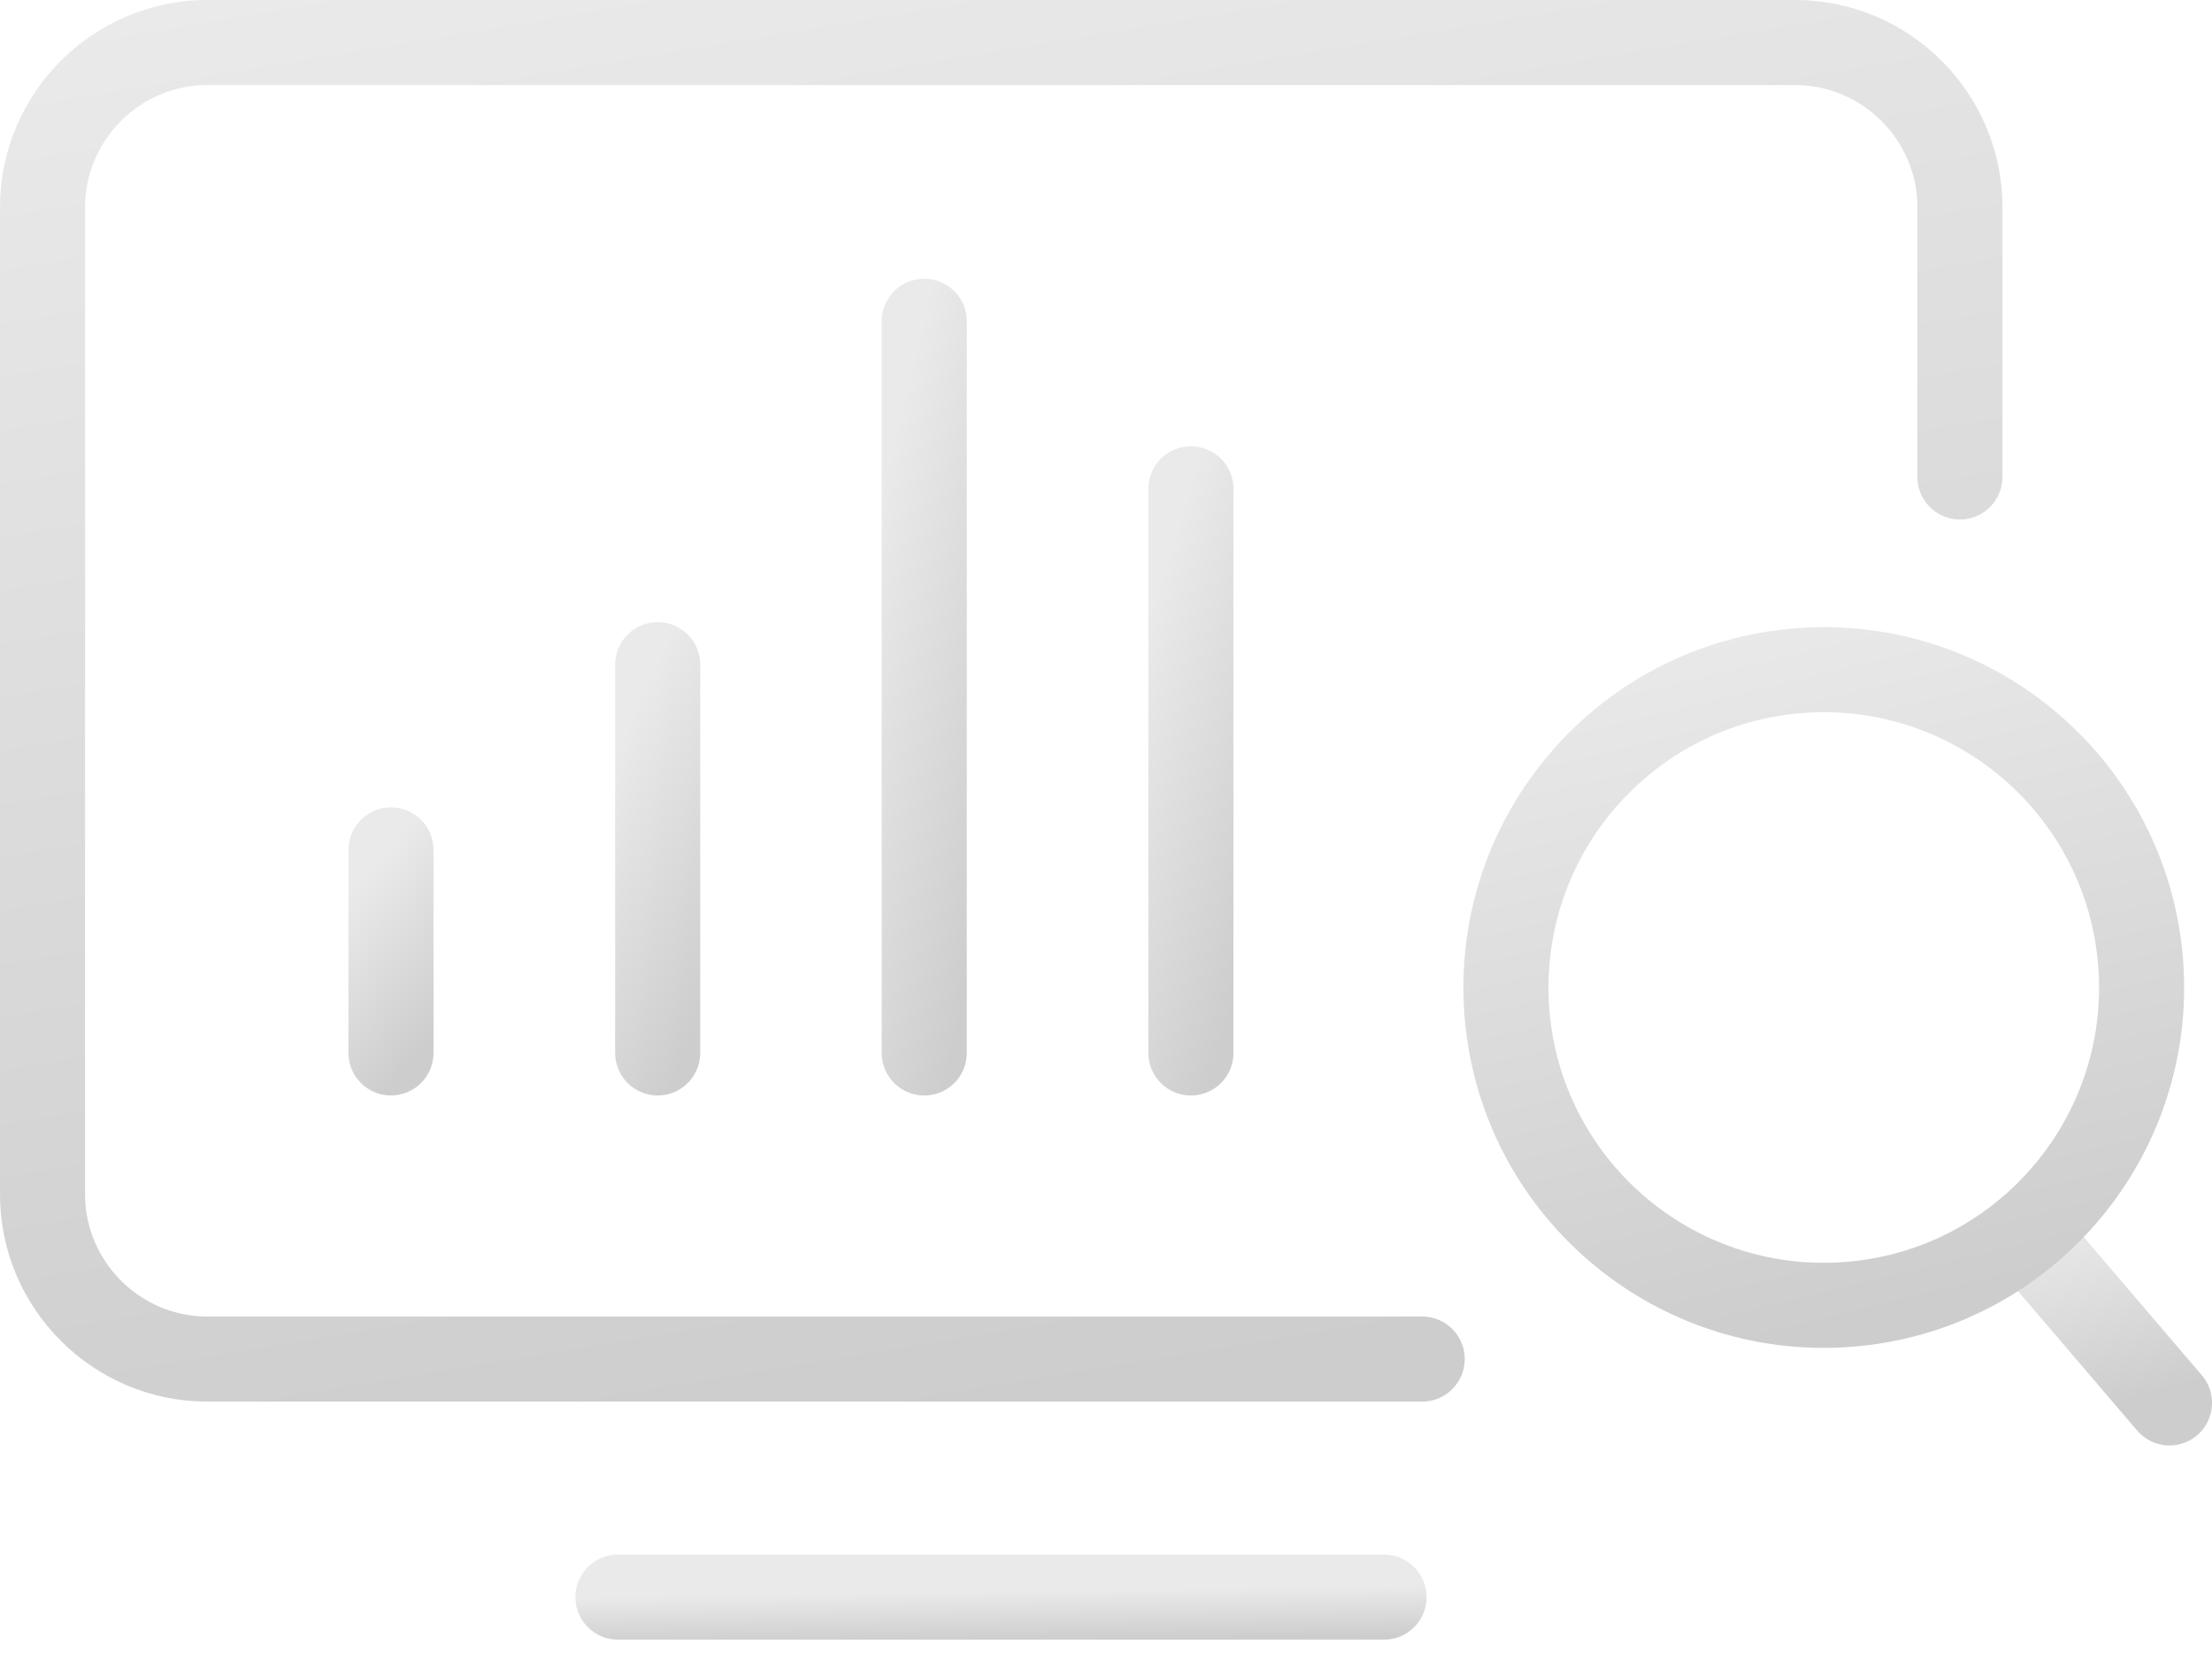 <svg width="52" height="39" viewBox="0 0 52 39" fill="none" xmlns="http://www.w3.org/2000/svg">
<path d="M9.191 24.752V19.98" stroke="url(#paint0_linear_23035_24261)" stroke-width="2" stroke-linecap="round" stroke-linejoin="round"/>
<path d="M15.461 24.752V15.625" stroke="url(#paint1_linear_23035_24261)" stroke-width="2" stroke-linecap="round" stroke-linejoin="round"/>
<path d="M21.727 24.753V7.552" stroke="url(#paint2_linear_23035_24261)" stroke-width="2" stroke-linecap="round" stroke-linejoin="round"/>
<path d="M27.996 24.753V11.491" stroke="url(#paint3_linear_23035_24261)" stroke-width="2" stroke-linecap="round" stroke-linejoin="round"/>
<path d="M14.527 37.545H32.537" stroke="url(#paint4_linear_23035_24261)" stroke-width="2" stroke-linecap="round" stroke-linejoin="round"/>
<path d="M33.433 31.949H4.87C2.741 31.949 1 30.208 1 28.08V4.87C1 2.741 2.741 1 4.87 1H42.204C44.332 1 46.074 2.741 46.074 4.87V11.212" stroke="url(#paint5_linear_23035_24261)" stroke-width="2" stroke-linecap="round" stroke-linejoin="round"/>
<path d="M47.602 29.002L51.001 32.98" stroke="url(#paint6_linear_23035_24261)" stroke-width="2" stroke-miterlimit="10" stroke-linecap="round"/>
<path d="M50.336 22.846C50.538 26.966 47.362 30.475 43.242 30.677C39.122 30.879 35.613 27.703 35.411 23.583C35.21 19.463 38.386 15.954 42.506 15.752C46.626 15.55 50.135 18.726 50.336 22.852V22.846Z" stroke="url(#paint7_linear_23035_24261)" stroke-width="2" stroke-miterlimit="10"/>
<defs>
<linearGradient id="paint0_linear_23035_24261" x1="9.38" y1="19.693" x2="12.154" y2="22.088" gradientUnits="userSpaceOnUse">
<stop stop-color="#EAEAEA"/>
<stop offset="1" stop-color="#CDCDCD"/>
</linearGradient>
<linearGradient id="paint1_linear_23035_24261" x1="15.649" y1="15.075" x2="19.672" y2="16.891" gradientUnits="userSpaceOnUse">
<stop stop-color="#EAEAEA"/>
<stop offset="1" stop-color="#CDCDCD"/>
</linearGradient>
<linearGradient id="paint2_linear_23035_24261" x1="21.915" y1="6.516" x2="26.494" y2="7.613" gradientUnits="userSpaceOnUse">
<stop stop-color="#EAEAEA"/>
<stop offset="1" stop-color="#CDCDCD"/>
</linearGradient>
<linearGradient id="paint3_linear_23035_24261" x1="28.184" y1="10.692" x2="32.6" y2="12.063" gradientUnits="userSpaceOnUse">
<stop stop-color="#EAEAEA"/>
<stop offset="1" stop-color="#CDCDCD"/>
</linearGradient>
<linearGradient id="paint4_linear_23035_24261" x1="17.915" y1="37.484" x2="17.931" y2="38.66" gradientUnits="userSpaceOnUse">
<stop stop-color="#EAEAEA"/>
<stop offset="1" stop-color="#CDCDCD"/>
</linearGradient>
<linearGradient id="paint5_linear_23035_24261" x1="9.479" y1="-0.864" x2="15.378" y2="34.53" gradientUnits="userSpaceOnUse">
<stop stop-color="#EAEAEA"/>
<stop offset="1" stop-color="#CDCDCD"/>
</linearGradient>
<linearGradient id="paint6_linear_23035_24261" x1="48.241" y1="28.762" x2="49.47" y2="33.089" gradientUnits="userSpaceOnUse">
<stop stop-color="#EAEAEA"/>
<stop offset="1" stop-color="#CDCDCD"/>
</linearGradient>
<linearGradient id="paint7_linear_23035_24261" x1="38.213" y1="14.843" x2="42.239" y2="31.43" gradientUnits="userSpaceOnUse">
<stop stop-color="#EAEAEA"/>
<stop offset="1" stop-color="#CDCDCD"/>
</linearGradient>
</defs>
</svg>

